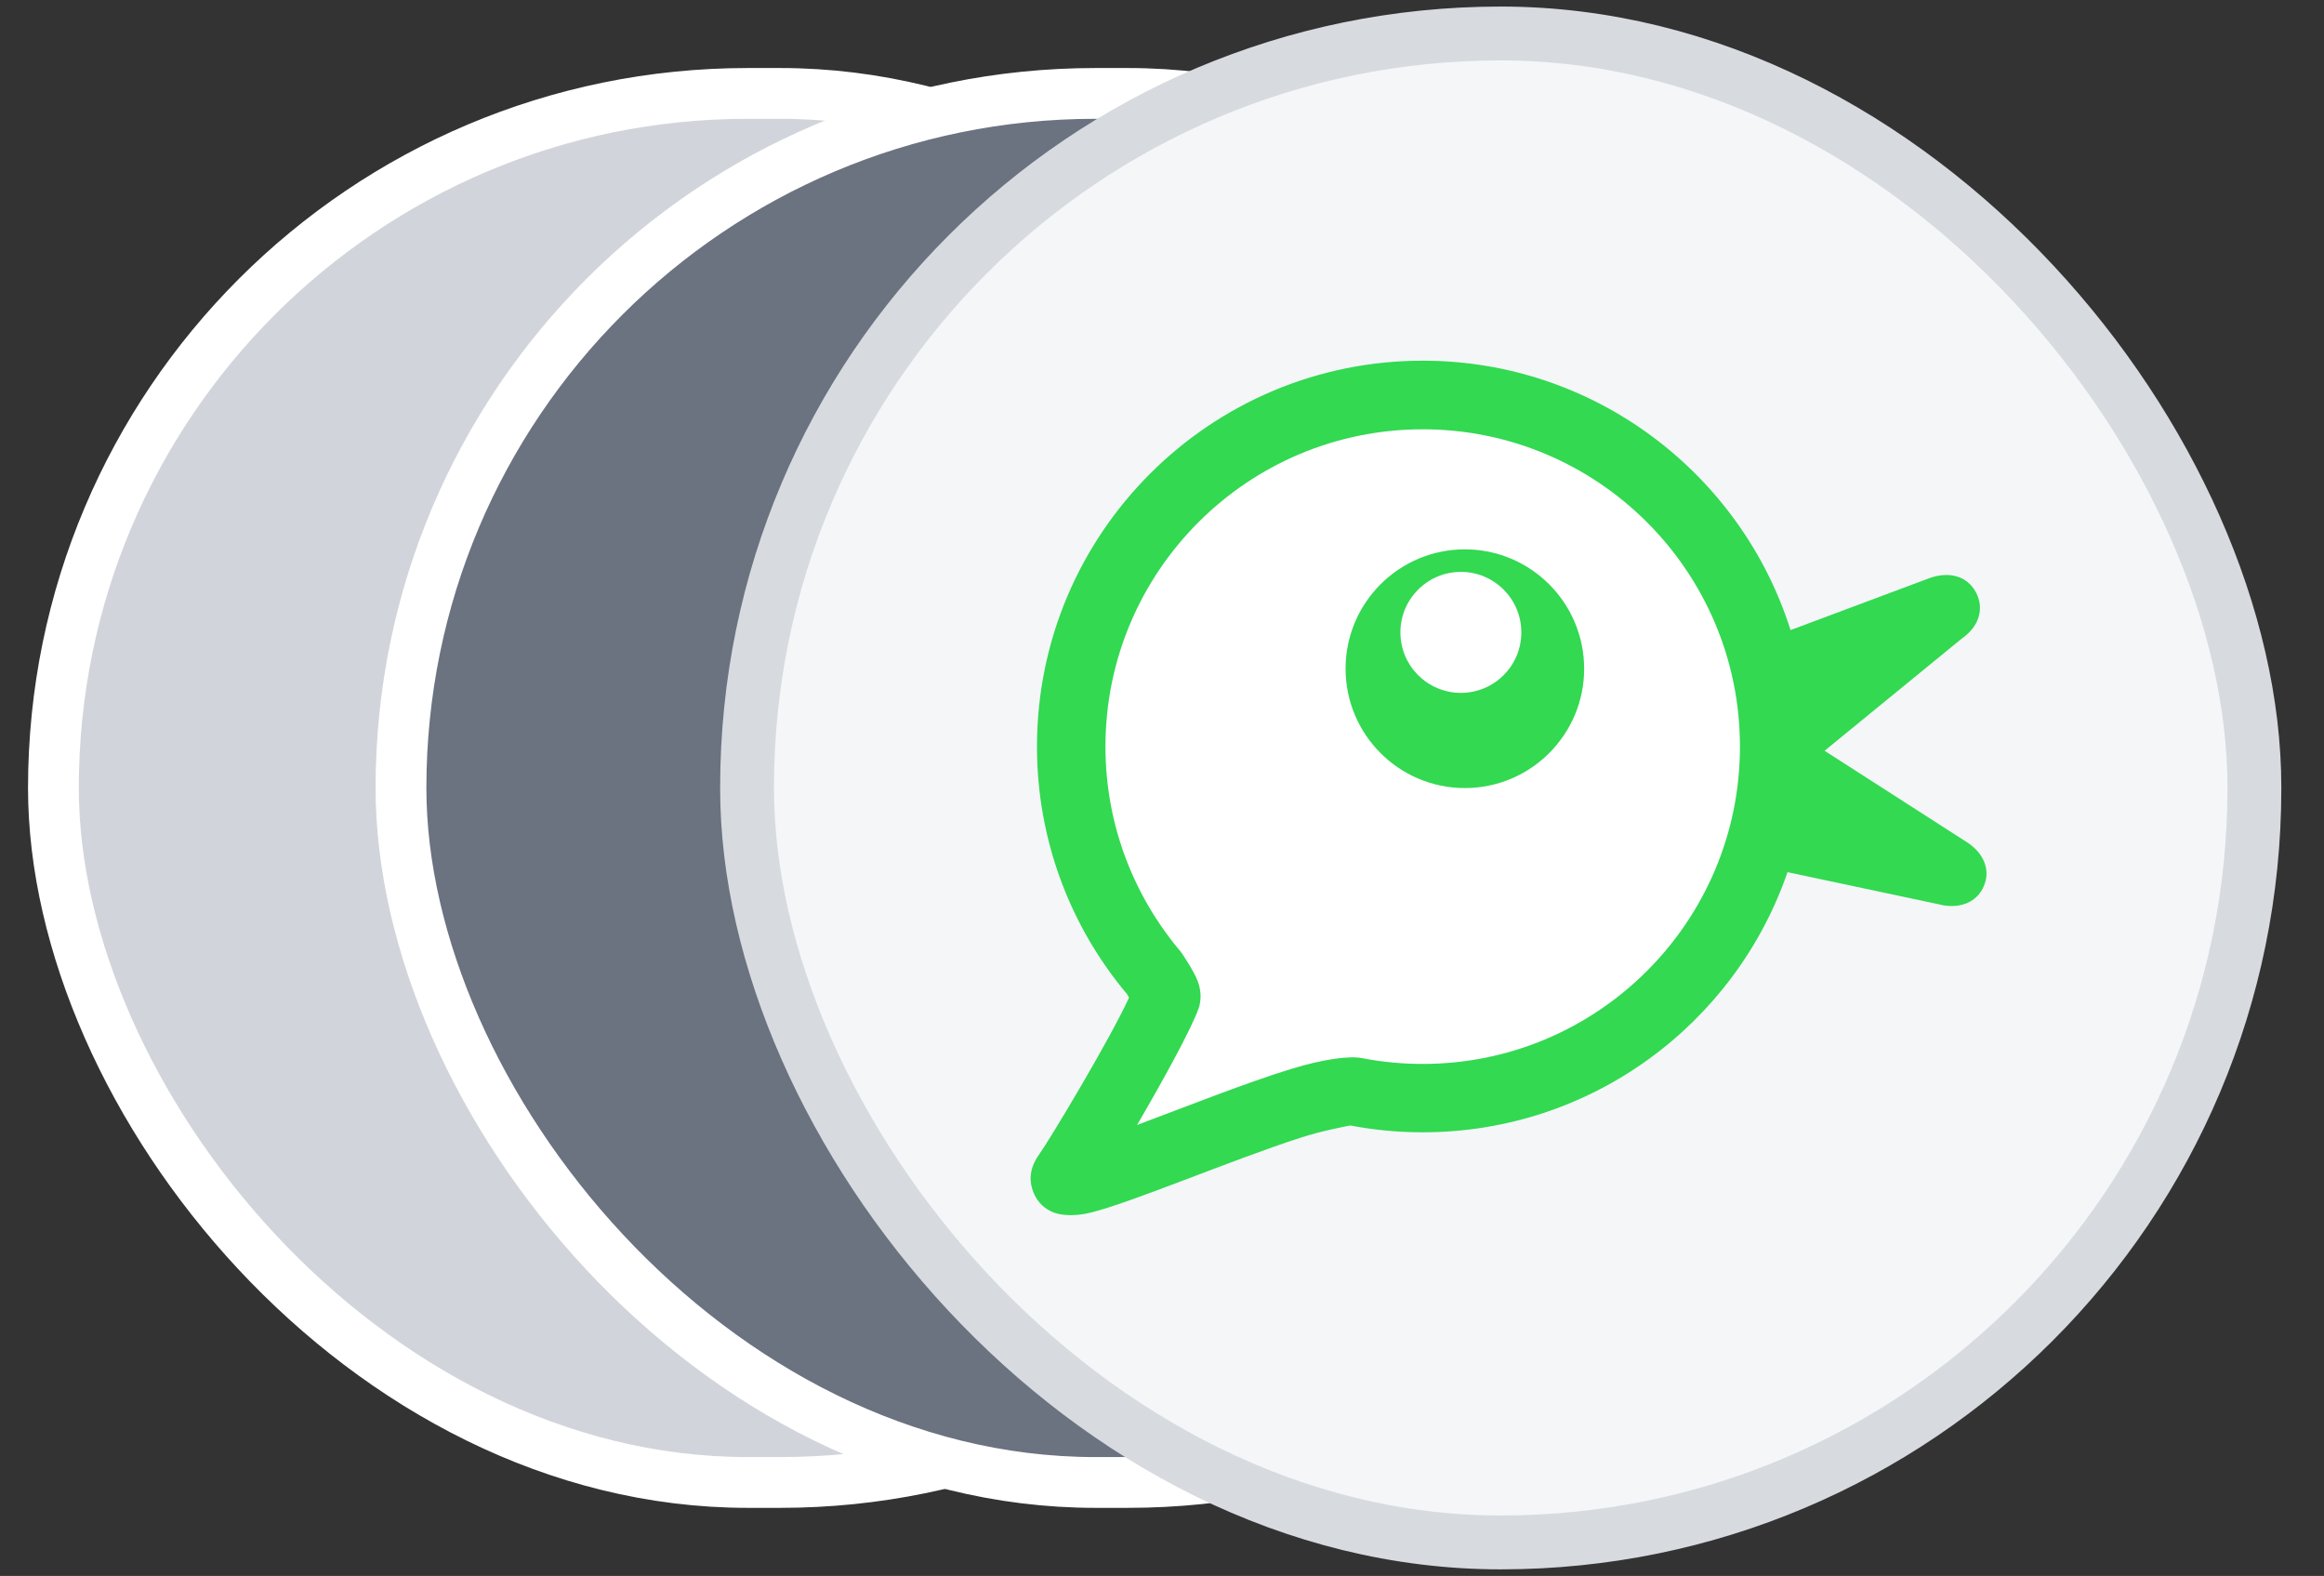 <svg width="59" height="40" viewBox="0 0 59 40" fill="none" xmlns="http://www.w3.org/2000/svg">
<rect x="0" y="0" width="59" height="40" fill="#333333" stroke="none"/>
<rect x="1.356" y="2.371" width="36.08" height="35.257" rx="17.629" fill="#A6A6A6"/>
<rect x="1.356" y="2.371" width="36.08" height="35.257" rx="17.629" fill="#D1D5DB"/>
<rect x="1.356" y="2.371" width="36.08" height="35.257" rx="17.629" stroke="white" stroke-width="1.289"/>
<rect x="10.18" y="2.371" width="36.08" height="35.257" rx="17.629" fill="#6B7280"/>
<rect x="10.18" y="2.371" width="36.08" height="35.257" rx="17.629" stroke="white" stroke-width="1.289"/>
<rect x="18.966" y="0.85" width="38.267" height="38.3" rx="19.133" fill="#F4F6F8"/>
<rect x="18.966" y="0.85" width="38.267" height="38.3" rx="19.133" stroke="#D7DADF" stroke-width="1.367"/>
<path d="M36.12 10.896C31.675 10.896 28.064 14.505 28.064 18.95C28.064 20.935 28.785 22.753 29.978 24.159C29.987 24.169 30.305 24.637 30.404 24.898C30.521 25.197 30.479 25.449 30.435 25.581C30.269 26.077 29.53 27.419 28.867 28.556C30.112 28.09 31.661 27.474 32.794 27.129C33.606 26.882 34.261 26.796 34.585 26.86C35.083 26.955 35.597 27.006 36.121 27.006C40.566 27.006 44.175 23.396 44.175 18.95C44.173 14.504 40.564 10.896 36.12 10.896ZM37.189 20.002C35.517 20.002 34.161 18.644 34.161 16.972C34.161 15.3 35.517 13.944 37.189 13.944C38.861 13.944 40.217 15.3 40.217 16.972C40.217 18.644 38.86 20.002 37.189 20.002Z" fill="white"/>
<path d="M37.087 14.515C36.24 14.515 35.552 15.203 35.552 16.05C35.552 16.899 36.24 17.586 37.087 17.586C37.936 17.586 38.623 16.899 38.623 16.05C38.623 15.204 37.936 14.515 37.087 14.515Z" fill="white"/>
<path d="M37.189 13.944C35.517 13.944 34.161 15.301 34.161 16.973C34.161 18.644 35.517 20.002 37.189 20.002C38.861 20.002 40.217 18.644 40.217 16.973C40.216 15.302 38.86 13.944 37.189 13.944ZM37.087 17.587C36.24 17.587 35.552 16.9 35.552 16.051C35.552 15.204 36.24 14.515 37.087 14.515C37.936 14.515 38.623 15.204 38.623 16.051C38.623 16.9 37.936 17.587 37.087 17.587Z" fill="#32D951"/>
<path d="M49.904 21.357L46.321 19.056L49.802 16.21C50.23 15.916 50.389 15.46 50.164 15.036C49.94 14.612 49.475 14.5 48.989 14.672L45.457 15.993C44.202 12.031 40.493 9.155 36.119 9.155C30.714 9.155 26.326 13.544 26.326 18.949C26.326 21.341 27.185 23.534 28.614 25.235L28.663 25.322C28.174 26.391 26.65 28.926 26.376 29.31C26.091 29.709 26.153 30.041 26.226 30.239C26.304 30.449 26.445 30.63 26.684 30.748C26.833 30.823 27.181 30.902 27.676 30.781C28.694 30.538 31.259 29.444 33.036 28.871C33.558 28.702 34.222 28.577 34.281 28.567C34.876 28.681 35.491 28.74 36.119 28.74C40.408 28.74 44.056 25.979 45.38 22.137L49.223 22.953C49.698 23.079 50.177 22.935 50.364 22.492C50.552 22.055 50.334 21.619 49.904 21.357ZM36.12 27.005C35.596 27.005 35.082 26.956 34.584 26.859C34.26 26.794 33.605 26.881 32.793 27.128C31.66 27.473 30.112 28.089 28.866 28.555C29.529 27.417 30.268 26.076 30.434 25.58C30.478 25.448 30.519 25.197 30.404 24.897C30.305 24.636 29.988 24.169 29.977 24.158C28.785 22.753 28.064 20.934 28.064 18.95C28.064 14.504 31.673 10.896 36.119 10.896C40.565 10.896 44.173 14.504 44.173 18.95C44.173 23.395 40.564 27.005 36.12 27.005Z" fill="#32D951"/>
</svg>
